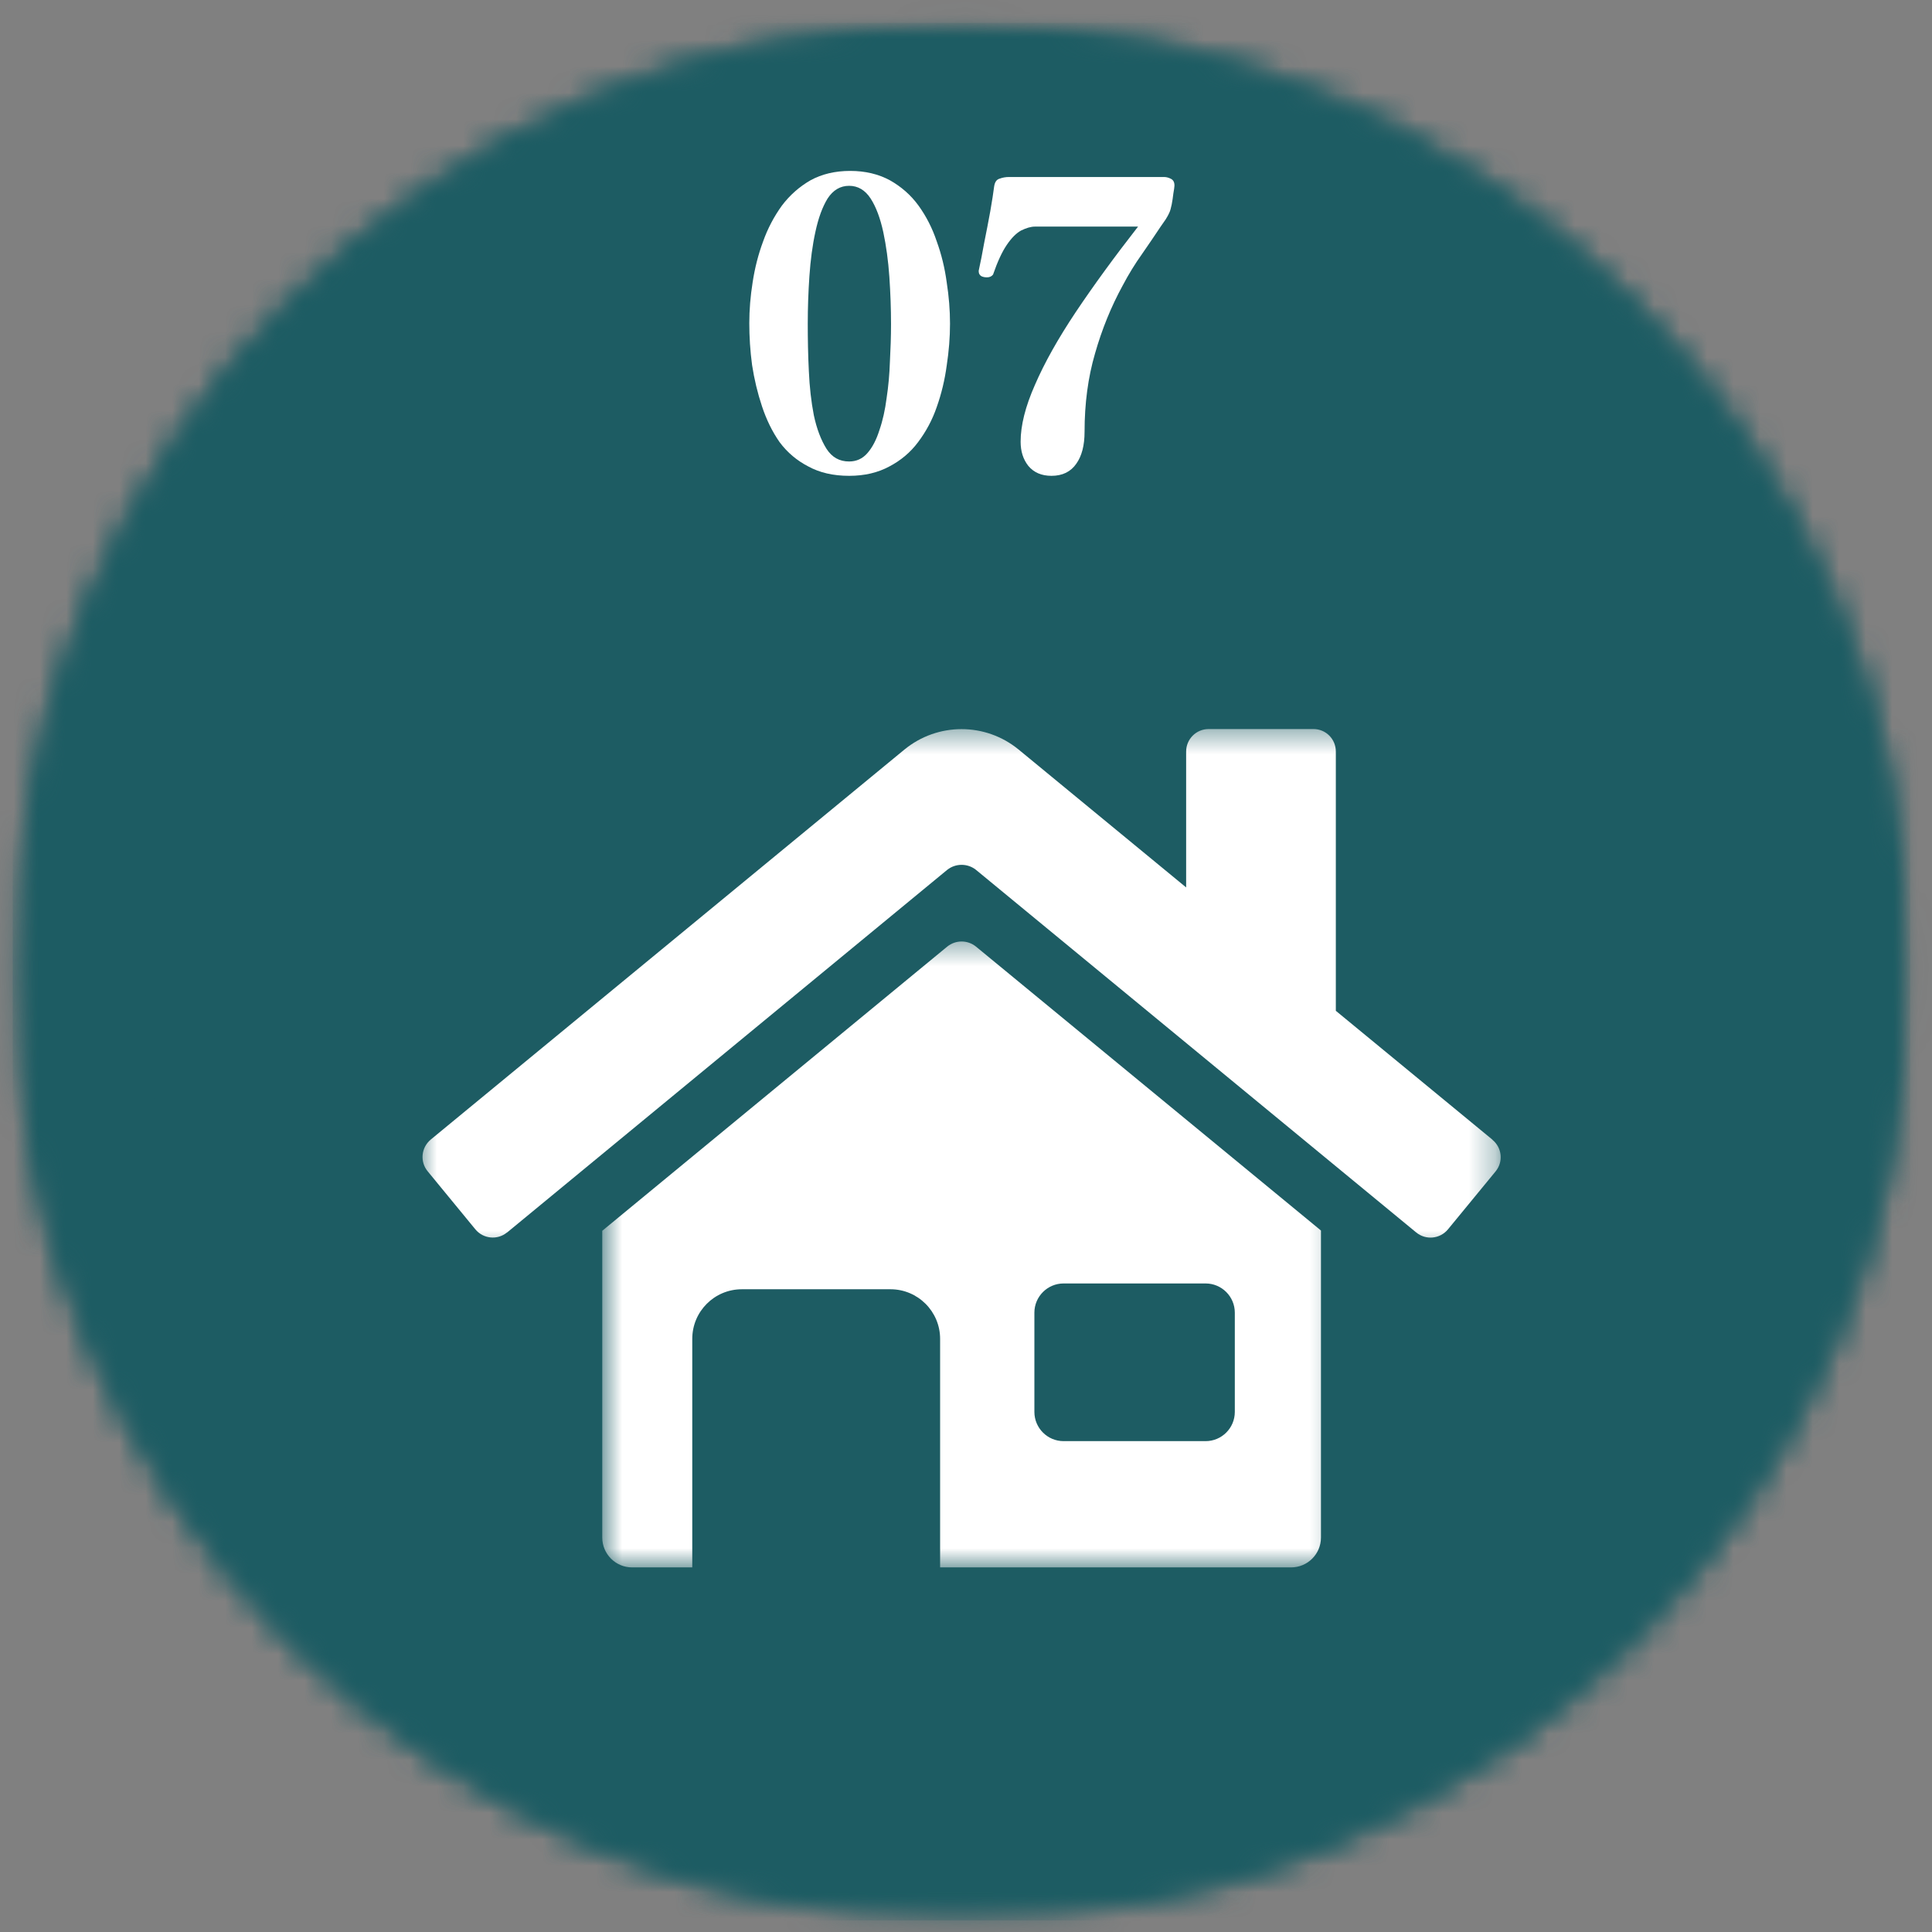<svg width="73" height="73" viewBox="0 0 73 73" fill="none" xmlns="http://www.w3.org/2000/svg">
<rect x="0" y="0" width="73" height="73" fill="#808080" stroke="none"/>
<mask id="mask0_684_10574" style="mask-type:luminance" maskUnits="userSpaceOnUse" x="0" y="0" width="73" height="73">
<path d="M0.479 0.865H72.176V72.563H0.479V0.865Z" fill="white"/>
</mask>
<g mask="url(#mask0_684_10574)">
<mask id="mask1_684_10574" style="mask-type:luminance" maskUnits="userSpaceOnUse" x="0" y="0" width="73" height="73">
<path d="M36.328 0.865C16.531 0.865 0.479 16.912 0.479 36.714C0.479 56.511 16.531 72.563 36.328 72.563C56.13 72.563 72.176 56.511 72.176 36.714C72.176 16.912 56.13 0.865 36.328 0.865Z" fill="white"/>
</mask>
<g mask="url(#mask1_684_10574)">
<path d="M0.479 0.865H72.176V72.563H0.479V0.865Z" fill="#1D5C63"/>
</g>
</g>
<mask id="mask2_684_10574" style="mask-type:luminance" maskUnits="userSpaceOnUse" x="0" y="0" width="73" height="73">
<path d="M0.479 0.865H72.171V72.558H0.479V0.865Z" fill="white"/>
</mask>
<g mask="url(#mask2_684_10574)">
<mask id="mask3_684_10574" style="mask-type:luminance" maskUnits="userSpaceOnUse" x="0" y="0" width="73" height="73">
<path d="M36.322 0.865C16.525 0.865 0.479 16.912 0.479 36.709C0.479 56.505 16.525 72.558 36.322 72.558C56.124 72.558 72.171 56.505 72.171 36.709C72.171 16.912 56.124 0.865 36.322 0.865Z" fill="white"/>
</mask>
<g mask="url(#mask3_684_10574)">
<path d="M36.322 0.865C16.525 0.865 0.479 16.912 0.479 36.709C0.479 56.505 16.525 72.557 36.322 72.557C56.124 72.557 72.171 56.505 72.171 36.709C72.171 16.912 56.124 0.865 36.322 0.865Z" stroke="#1D5C63" stroke-width="9.999"/>
</g>
</g>
<mask id="mask4_684_10574" style="mask-type:luminance" maskUnits="userSpaceOnUse" x="15" y="27" width="42" height="21">
<path d="M15.719 27.422H56.714V47.422H15.719V27.422Z" fill="white"/>
</mask>
<g mask="url(#mask4_684_10574)">
<path d="M56.391 43.062L50.474 38.193V28.396C50.474 27.927 50.099 27.547 49.631 27.547H45.667C45.198 27.547 44.818 27.927 44.818 28.396V33.531L38.49 28.323C37.235 27.292 35.428 27.292 34.172 28.323L16.271 43.062C15.912 43.365 15.86 43.896 16.162 44.26L17.964 46.453C18.261 46.812 18.797 46.865 19.157 46.568C19.157 46.568 19.157 46.568 19.162 46.568L35.792 32.865C36.11 32.615 36.558 32.615 36.875 32.865L53.511 46.568C53.87 46.865 54.407 46.818 54.709 46.453L56.511 44.26C56.808 43.901 56.756 43.365 56.391 43.068C56.391 43.068 56.391 43.068 56.391 43.062Z" fill="white"/>
</g>
<mask id="mask5_684_10574" style="mask-type:luminance" maskUnits="userSpaceOnUse" x="22" y="35" width="29" height="25">
<path d="M22.725 35.422H50.725V59.281H22.725V35.422Z" fill="white"/>
</mask>
<g mask="url(#mask5_684_10574)">
<path d="M46.657 53.349C46.657 53.958 46.162 54.453 45.553 54.453H40.188C39.579 54.453 39.084 53.958 39.084 53.349V49.599C39.084 48.99 39.579 48.495 40.188 48.495H45.553C46.162 48.495 46.657 48.99 46.657 49.599V53.349ZM36.876 35.766C36.558 35.51 36.11 35.51 35.792 35.766L22.756 46.505V58.094C22.756 58.719 23.261 59.224 23.886 59.224H26.157V50.589C26.157 49.552 26.995 48.714 28.032 48.714H33.647C34.678 48.714 35.522 49.552 35.522 50.589V59.224H48.782C49.407 59.224 49.912 58.719 49.912 58.094V46.495L36.876 35.766Z" fill="white"/>
</g>
<path d="M28.312 12.208C28.312 11.708 28.354 11.198 28.438 10.667C28.521 10.125 28.651 9.614 28.833 9.125C29.01 8.625 29.25 8.177 29.542 7.771C29.844 7.37 30.208 7.052 30.625 6.812C31.052 6.578 31.552 6.458 32.125 6.458C32.693 6.458 33.193 6.578 33.625 6.812C34.052 7.052 34.417 7.37 34.708 7.771C35 8.177 35.229 8.625 35.396 9.125C35.573 9.614 35.698 10.125 35.771 10.667C35.854 11.198 35.896 11.719 35.896 12.229C35.896 12.745 35.854 13.271 35.771 13.812C35.698 14.354 35.573 14.875 35.396 15.375C35.229 15.864 34.99 16.307 34.688 16.708C34.396 17.099 34.031 17.401 33.604 17.625C33.172 17.859 32.667 17.979 32.083 17.979C31.484 17.979 30.969 17.859 30.542 17.625C30.109 17.401 29.75 17.099 29.458 16.708C29.177 16.307 28.958 15.854 28.792 15.354C28.625 14.854 28.5 14.333 28.417 13.792C28.344 13.25 28.312 12.724 28.312 12.208ZM33.667 12.25C33.667 11.667 33.646 11.073 33.604 10.458C33.562 9.849 33.484 9.286 33.375 8.771C33.26 8.245 33.104 7.823 32.896 7.5C32.688 7.182 32.417 7.021 32.083 7.021C31.75 7.021 31.479 7.182 31.271 7.5C31.073 7.823 30.922 8.239 30.812 8.75C30.698 9.266 30.625 9.828 30.583 10.437C30.542 11.036 30.521 11.635 30.521 12.229C30.521 12.812 30.531 13.411 30.562 14.021C30.588 14.62 30.651 15.177 30.75 15.687C30.859 16.203 31.021 16.625 31.229 16.958C31.438 17.281 31.719 17.437 32.083 17.437C32.359 17.437 32.589 17.333 32.771 17.125C32.964 16.906 33.115 16.614 33.229 16.25C33.354 15.89 33.443 15.489 33.5 15.042C33.568 14.599 33.609 14.14 33.625 13.667C33.651 13.182 33.667 12.708 33.667 12.25Z" fill="white"/>
<path d="M43.001 8.562H39.105C38.949 8.562 38.777 8.615 38.585 8.708C38.402 8.807 38.22 8.99 38.043 9.25C37.861 9.516 37.689 9.891 37.522 10.375C37.465 10.448 37.387 10.479 37.293 10.479C37.22 10.479 37.152 10.469 37.085 10.438C37.012 10.396 36.98 10.333 36.98 10.25V10.229C37.048 9.927 37.116 9.573 37.189 9.167C37.272 8.766 37.345 8.37 37.418 7.979C37.486 7.594 37.533 7.281 37.564 7.042C37.59 6.875 37.658 6.781 37.772 6.75C37.882 6.708 38.001 6.688 38.126 6.688H43.98C44.064 6.688 44.147 6.708 44.23 6.75C44.324 6.792 44.376 6.875 44.376 7V7.021C44.376 7.062 44.361 7.161 44.335 7.312C44.319 7.453 44.298 7.594 44.272 7.729C44.241 7.87 44.215 7.969 44.189 8.021C44.147 8.12 44.095 8.208 44.043 8.292C43.986 8.375 43.923 8.469 43.855 8.562C43.632 8.896 43.397 9.245 43.147 9.604C42.897 9.953 42.652 10.349 42.418 10.792C41.986 11.583 41.637 12.438 41.376 13.354C41.111 14.26 40.98 15.245 40.98 16.312C40.98 16.828 40.876 17.229 40.668 17.521C40.46 17.823 40.147 17.979 39.73 17.979C39.355 17.979 39.064 17.854 38.855 17.604C38.658 17.354 38.564 17.052 38.564 16.688C38.564 16.078 38.741 15.365 39.105 14.542C39.465 13.708 39.98 12.792 40.647 11.792C41.324 10.781 42.111 9.703 43.001 8.562Z" fill="white"/>
</svg>
